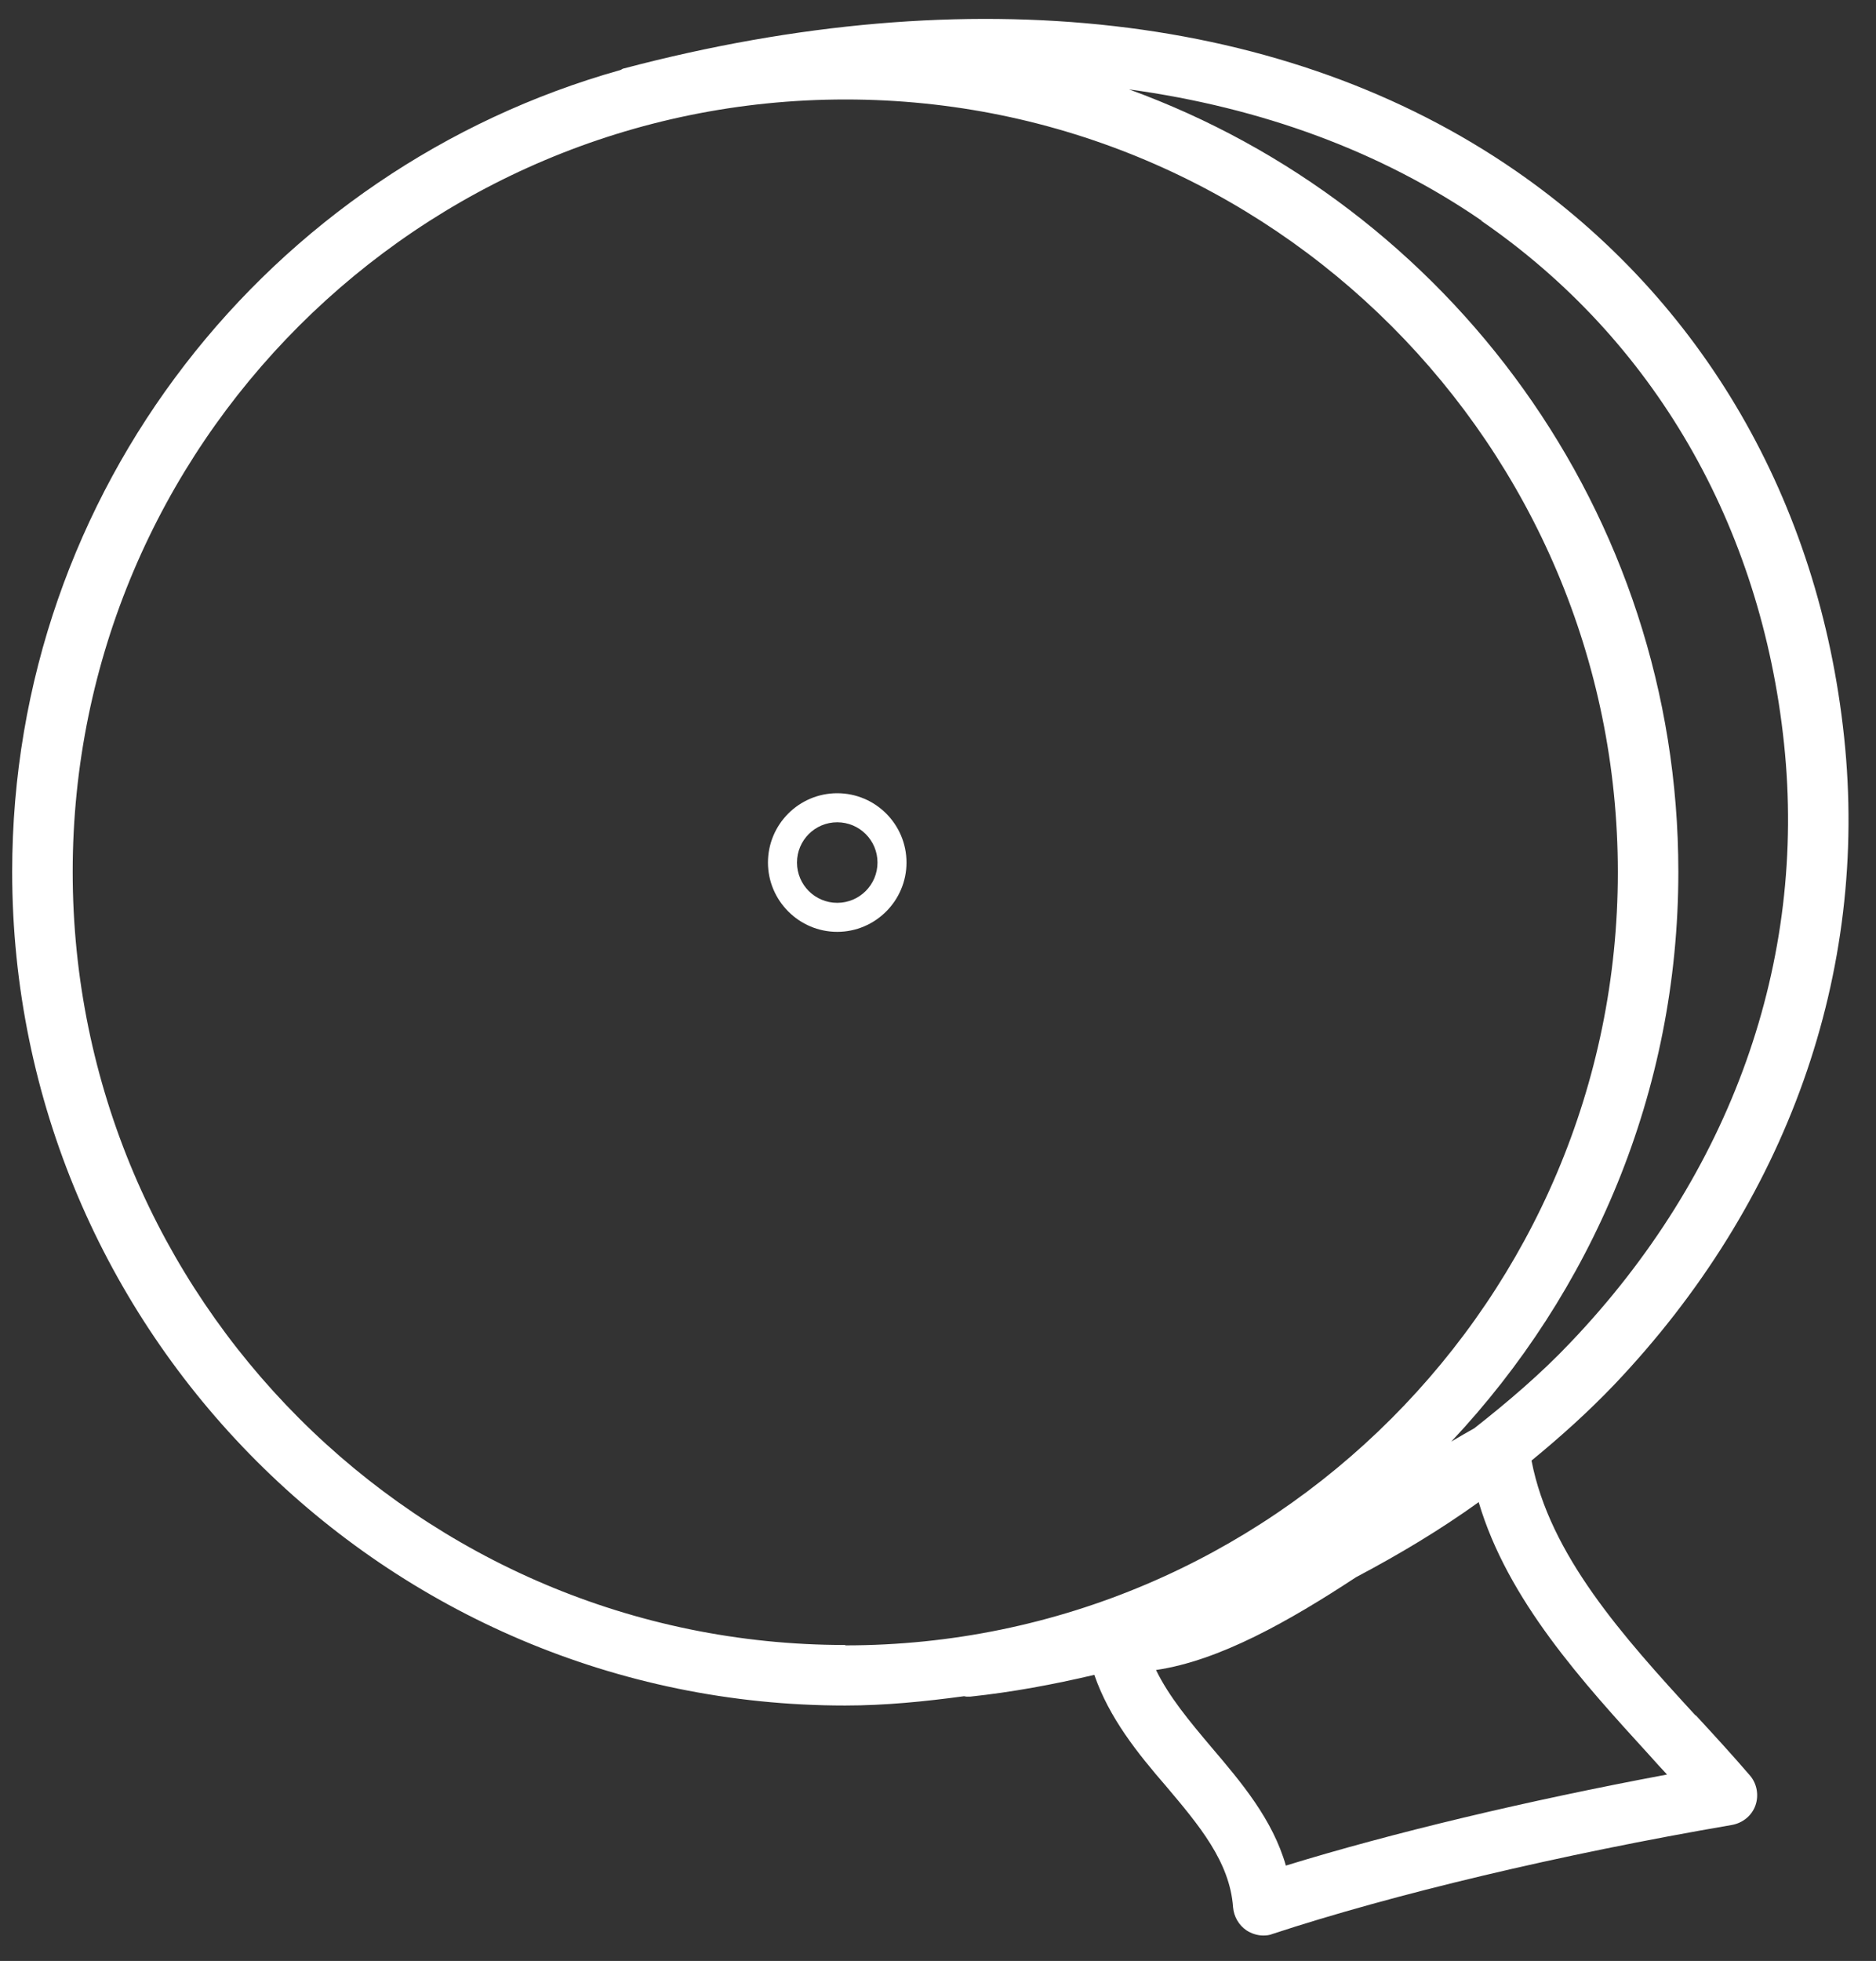 <svg width="67" height="70" viewBox="0 0 67 70" fill="none" xmlns="http://www.w3.org/2000/svg">
<rect x="0" y="0" width="67" height="70" fill="#333333" stroke="none"/>
<path fill-rule="evenodd" clip-rule="evenodd" d="M60.546 61.227C57.967 58.418 55.346 55.509 54.697 52.138C55.734 51.288 56.728 50.395 57.65 49.43C63.83 42.933 66.754 34.723 65.861 26.31C64.968 17.884 60.805 10.71 54.136 6.101C45.983 0.468 34.675 -0.828 22.287 2.442C22.244 2.442 22.201 2.485 22.157 2.5C9.64 6.014 0.435 17.495 0.435 31.122C0.435 47.529 13.788 60.882 30.181 60.882C31.621 60.882 33.033 60.738 34.43 60.55C34.459 60.55 34.488 60.565 34.531 60.565C34.574 60.565 34.603 60.565 34.646 60.565C36.144 60.406 37.614 60.133 39.083 59.787C39.616 61.328 40.624 62.581 41.647 63.763C42.814 65.145 43.923 66.456 44.038 68.084C44.067 68.415 44.24 68.718 44.513 68.905C44.686 69.02 44.902 69.092 45.118 69.092C45.234 69.092 45.349 69.078 45.45 69.035C49.742 67.623 55.72 66.197 61.856 65.145C62.245 65.073 62.562 64.814 62.692 64.454C62.822 64.094 62.75 63.676 62.505 63.388C61.9 62.682 61.252 61.976 60.575 61.242L60.546 61.227ZM52.911 7.887C59.062 12.122 62.894 18.748 63.715 26.541C64.536 34.305 61.828 41.911 56.08 47.932C55.029 49.041 53.862 50.035 52.652 50.986C52.393 51.13 52.119 51.288 51.831 51.461C56.844 46.131 59.941 38.987 59.941 31.122C59.941 18.287 51.745 7.34 40.322 3.191C45.061 3.839 49.325 5.409 52.911 7.873L52.911 7.887ZM30.181 58.721C14.969 58.721 2.596 46.347 2.596 31.122C2.596 15.896 14.969 3.551 30.195 3.551C45.421 3.551 57.78 15.925 57.78 31.136C57.78 46.347 45.406 58.735 30.195 58.735L30.181 58.721ZM45.925 66.6C45.45 64.944 44.34 63.633 43.26 62.365C42.482 61.443 41.748 60.565 41.287 59.614C43.548 59.283 46.04 57.871 48.431 56.301C49.958 55.494 51.428 54.616 52.81 53.622C53.847 57.122 56.527 60.046 58.932 62.682C59.134 62.913 59.336 63.129 59.537 63.345C54.525 64.281 49.699 65.433 45.911 66.6L45.925 66.6Z" fill="white"/>
<path fill-rule="evenodd" clip-rule="evenodd" d="M29.901 33.264C28.54 33.264 27.427 32.152 27.427 30.79C27.427 29.429 28.533 28.316 29.901 28.316C31.27 28.316 32.375 29.429 32.375 30.79C32.375 32.152 31.263 33.264 29.901 33.264ZM29.901 29.353C29.106 29.353 28.464 29.995 28.464 30.79C28.464 31.585 29.106 32.228 29.901 32.228C30.696 32.228 31.339 31.585 31.339 30.79C31.339 29.995 30.696 29.353 29.901 29.353Z" fill="white"/>
</svg>

